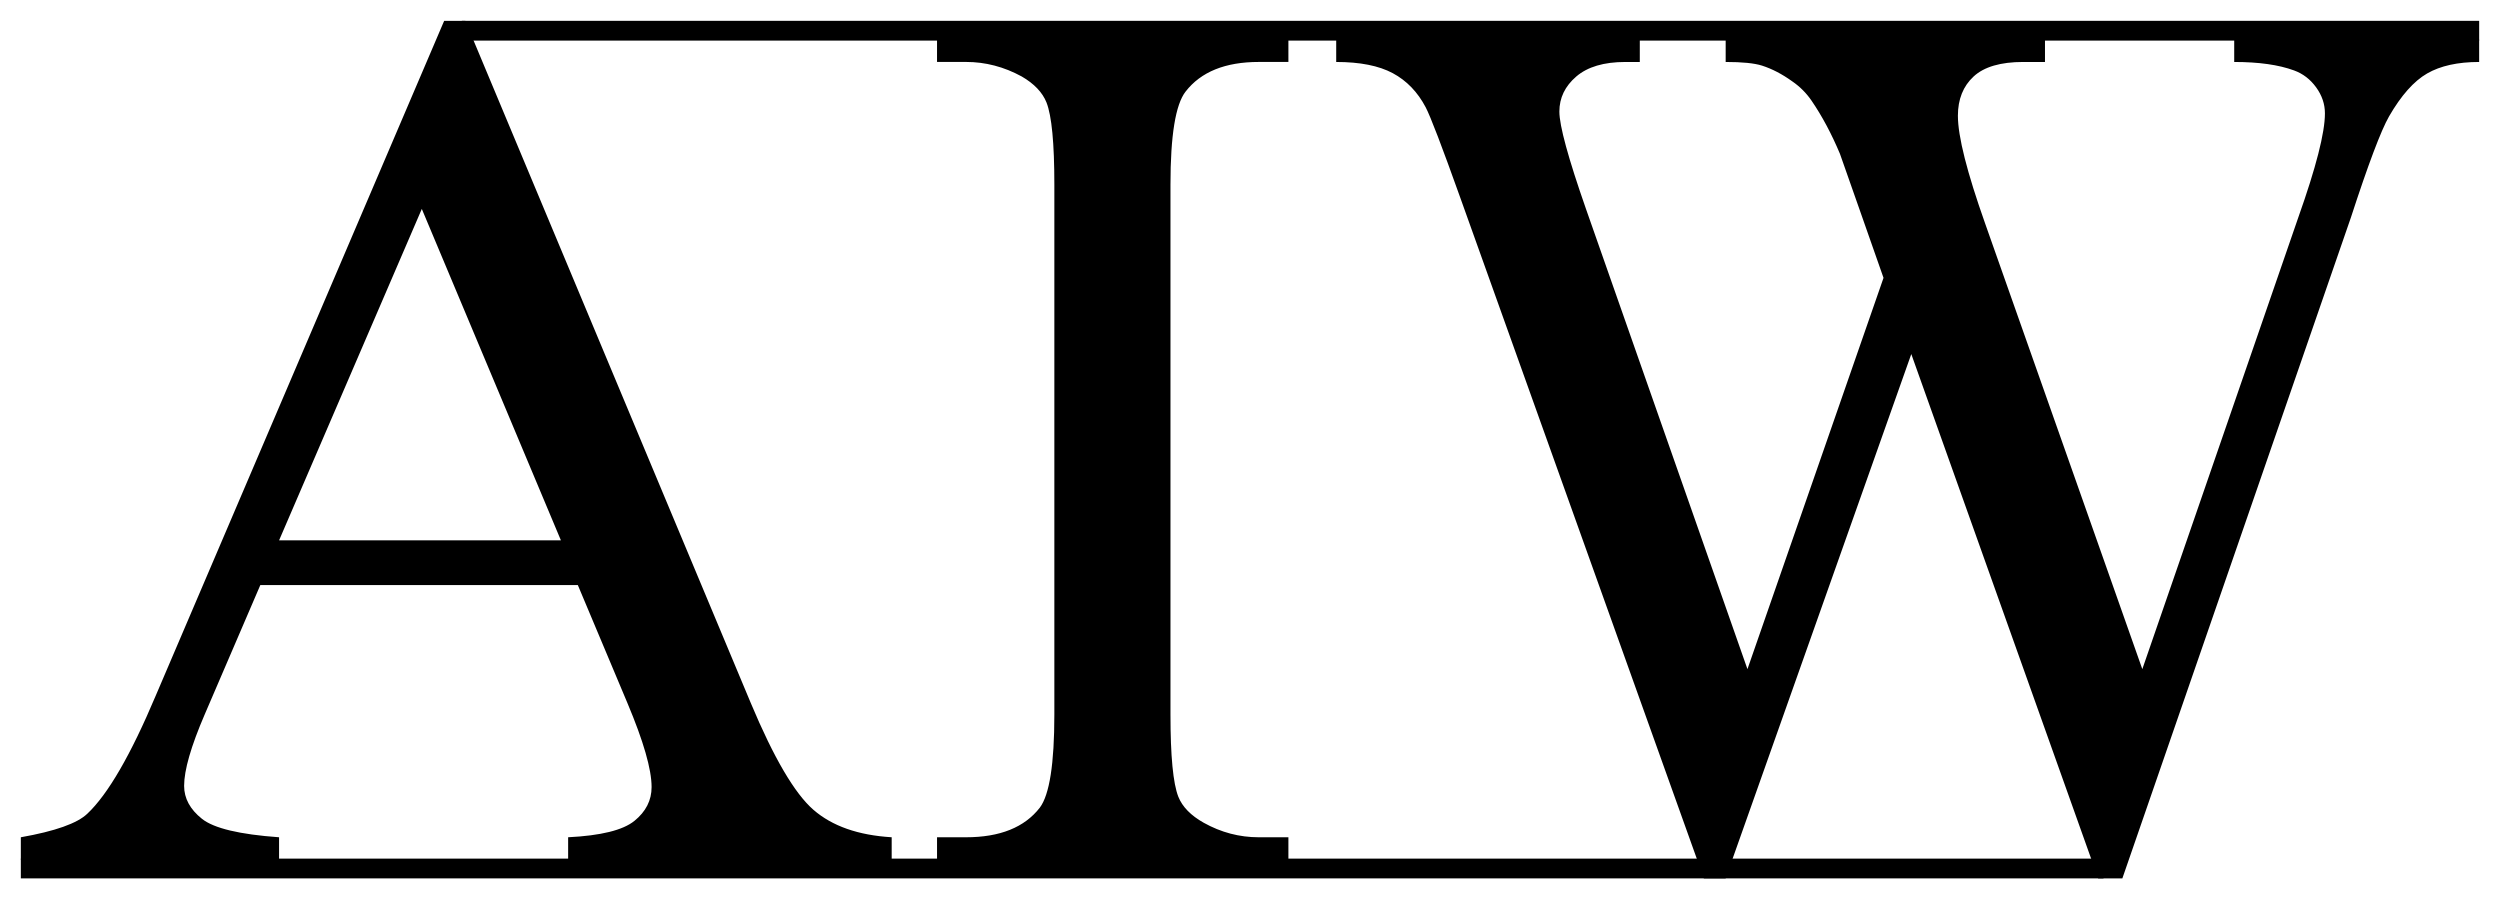 <?xml version="1.0" encoding="UTF-8" standalone="no"?>
<svg xmlns="http://www.w3.org/2000/svg" width="600" height="215.81" version="1.0">
  <path fill="none" stroke="#000" stroke-width="4.743" d="M5 208.44h499.84M110.84 7.372H595"/>
  <path d="M138.68 140.42H62.476l-13.353 31.06c-3.29 7.644-4.935 13.353-4.935 17.127-0 3 1.427 5.636 4.282 7.91 2.854 2.274 9.023 3.749 18.506 4.427v5.37H5v-5.37c8.225-1.451 13.547-3.338 15.966-5.66 4.935-4.644 10.402-14.079 16.401-28.303l69.233-161.98h5.08l68.507 163.72c5.515 13.16 10.523 21.699 15.022 25.617 4.499 3.919 10.764 6.12 18.796 6.604v5.37h-77.651v-5.37c7.838-.387 13.135-1.693 15.893-3.919 2.757-2.225 4.136-4.935 4.136-8.128-0-4.257-1.935-10.982-5.806-20.175zm-4.064-10.74-33.382-79.537-34.253 79.537zm174.6 71.264v5.37h-84.327v-5.37h6.967c8.128 0 14.03-2.371 17.707-7.112 2.322-3.096 3.483-10.547 3.483-22.352v-127.15c-0-9.966-.629-16.546-1.887-19.739-.968-2.419-2.951-4.499-5.951-6.241-4.258-2.322-8.709-3.483-13.353-3.483h-6.967V9.499h84.327v5.37h-7.112c-8.031 0-13.885 2.371-17.562 7.112-2.419 3.096-3.629 10.547-3.628 22.352v127.15c-0 9.966.629 16.546 1.887 19.739.968 2.419 2.999 4.499 6.096 6.241 4.161 2.322 8.563 3.483 13.208 3.483zm285.78-191.44v5.37c-5.129 0-9.289.919-12.482 2.758-3.193 1.839-6.241 5.274-9.144 10.305-1.935 3.387-4.983 11.466-9.144 24.239l-54.86 158.64h-5.806l-44.85-125.84-44.56 125.84h-5.225l-58.48-163.43c-4.354-12.192-7.112-19.4-8.273-21.626-1.935-3.677-4.572-6.41-7.91-8.2-3.338-1.79-7.862-2.685-13.571-2.685V9.505h72.861v5.37h-3.483c-5.128 0-9.047 1.161-11.756 3.483-2.709 2.322-4.064 5.128-4.064 8.418-0 3.387 2.129 11.176 6.386 23.368l38.753 110.45 32.657-93.906-5.806-16.546-4.644-13.208c-2.032-4.838-4.306-9.095-6.822-12.772-1.258-1.838-2.806-3.386-4.644-4.644-2.419-1.742-4.838-2.999-7.257-3.774-1.839-.58-4.741-.871-8.709-.871v-5.37h76.635v5.37h-5.225c-5.419 0-9.386 1.161-11.902 3.483-2.516 2.322-3.774 5.467-3.774 9.434-0 4.935 2.177 13.547 6.531 25.835l37.73 106.97 37.44-108.42c4.257-11.998 6.386-20.32 6.386-24.964-0-2.225-.702-4.306-2.105-6.241-1.403-1.935-3.169-3.29-5.298-4.064-3.677-1.355-8.467-2.032-14.369-2.032v-5.37z"/>
</svg>